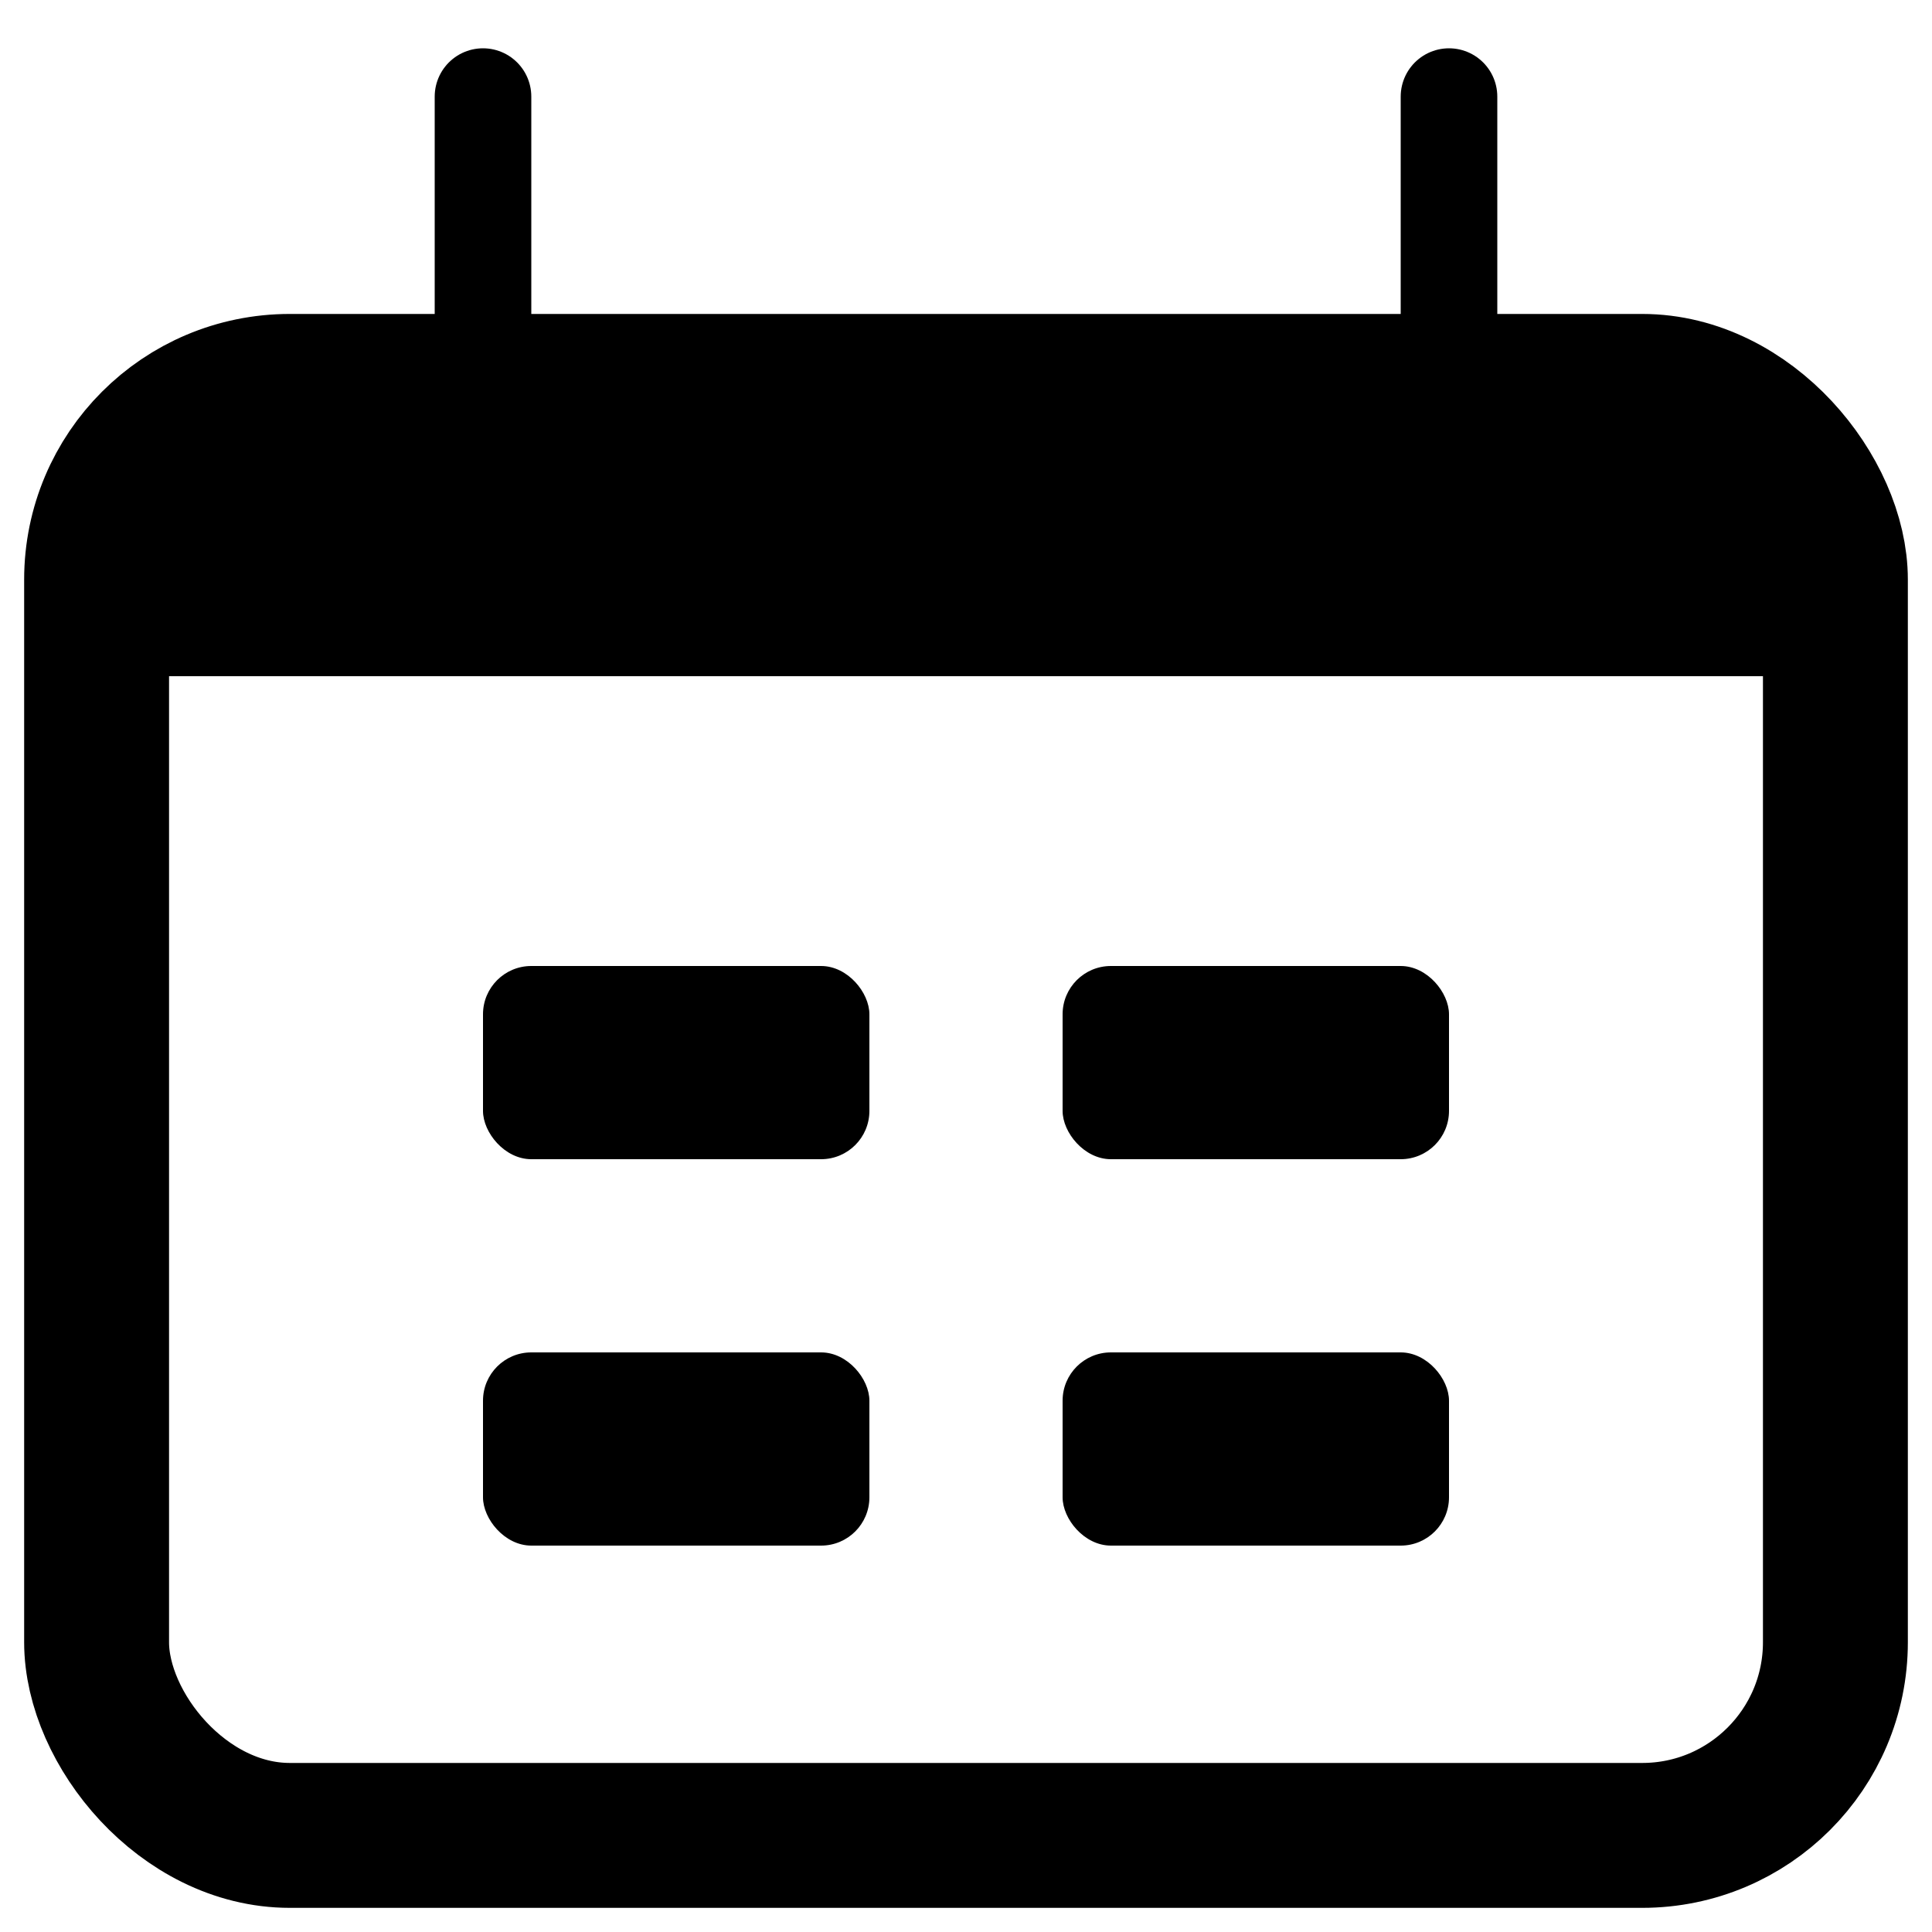 <svg width="20" height="20" viewBox="0 0 20 20" fill="none" xmlns="http://www.w3.org/2000/svg">
<rect x="1" y="4" width="18" height="15" rx="2" stroke="black" stroke-width="1.5"/>
<path d="M1 7C1 6.068 1 5.602 1.152 5.235C1.355 4.745 1.745 4.355 2.235 4.152C2.602 4 3.068 4 4 4H16C16.932 4 17.398 4 17.765 4.152C18.255 4.355 18.645 4.745 18.848 5.235C19 5.602 19 6.068 19 7V7H1V7Z" fill="black"/>
<path d="M5 1L5 4" stroke="black" stroke-linecap="round"/>
<path d="M15 1L15 4" stroke="black" stroke-linecap="round"/>
<rect x="5" y="10" width="4" height="2" rx="0.5" fill="black"/>
<rect x="5" y="14" width="4" height="2" rx="0.5" fill="black"/>
<rect x="11" y="10" width="4" height="2" rx="0.5" fill="black"/>
<rect x="11" y="14" width="4" height="2" rx="0.5" fill="black"/>
</svg>
